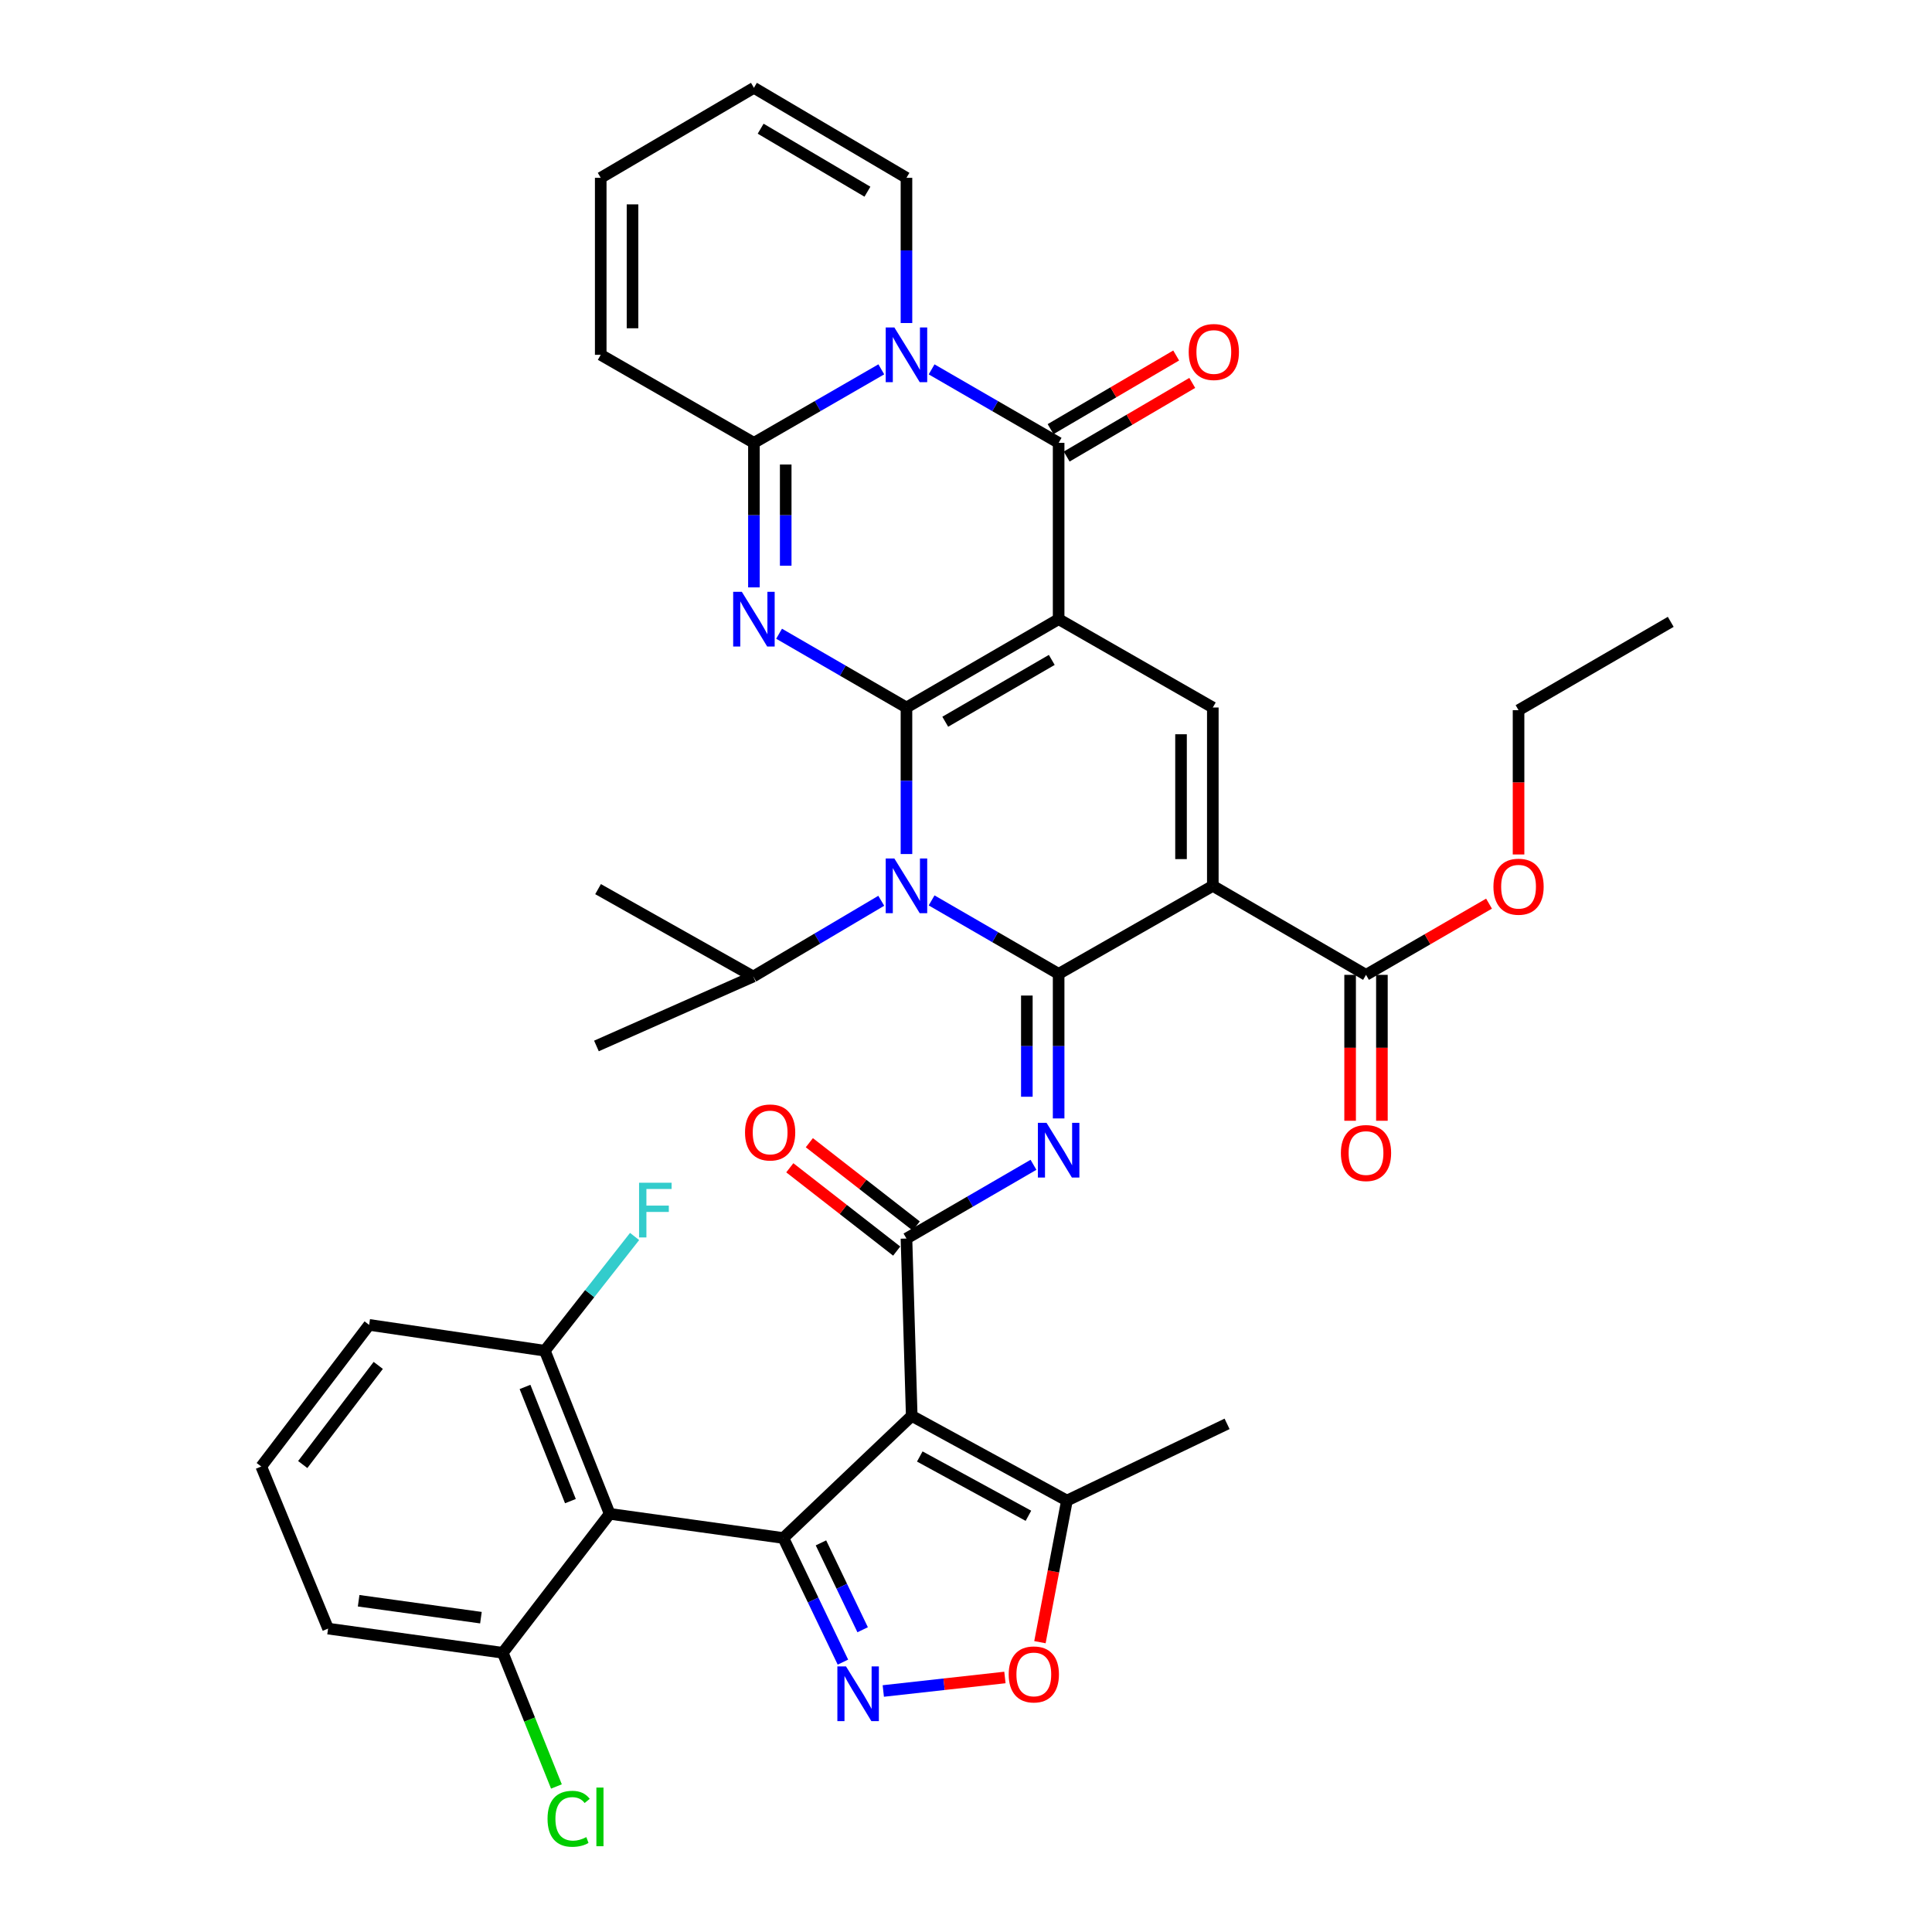 <?xml version='1.0' encoding='iso-8859-1'?>
<svg version='1.1' baseProfile='full'
              xmlns='http://www.w3.org/2000/svg'
                      xmlns:rdkit='http://www.rdkit.org/xml'
                      xmlns:xlink='http://www.w3.org/1999/xlink'
                  xml:space='preserve'
width='1000px' height='1000px' viewBox='0 0 1000 1000'>
<!-- END OF HEADER -->
<rect style='opacity:1.0;fill:#FFFFFF;stroke:none' width='1000' height='1000' x='0' y='0'> </rect>
<path class='bond-0' d='M 469.184,366.201 L 547.947,320.475' style='fill:none;fill-rule:evenodd;stroke:#000000;stroke-width:6px;stroke-linecap:butt;stroke-linejoin:miter;stroke-opacity:1' />
<path class='bond-0' d='M 489.26,373.572 L 544.394,341.565' style='fill:none;fill-rule:evenodd;stroke:#000000;stroke-width:6px;stroke-linecap:butt;stroke-linejoin:miter;stroke-opacity:1' />
<path class='bond-2' d='M 469.184,366.201 L 469.184,404.127' style='fill:none;fill-rule:evenodd;stroke:#000000;stroke-width:6px;stroke-linecap:butt;stroke-linejoin:miter;stroke-opacity:1' />
<path class='bond-2' d='M 469.184,404.127 L 469.184,442.052' style='fill:none;fill-rule:evenodd;stroke:#0000FF;stroke-width:6px;stroke-linecap:butt;stroke-linejoin:miter;stroke-opacity:1' />
<path class='bond-3' d='M 469.184,366.201 L 436.217,347.109' style='fill:none;fill-rule:evenodd;stroke:#000000;stroke-width:6px;stroke-linecap:butt;stroke-linejoin:miter;stroke-opacity:1' />
<path class='bond-3' d='M 436.217,347.109 L 403.25,328.016' style='fill:none;fill-rule:evenodd;stroke:#0000FF;stroke-width:6px;stroke-linecap:butt;stroke-linejoin:miter;stroke-opacity:1' />
<path class='bond-7' d='M 547.947,320.475 L 547.947,229.216' style='fill:none;fill-rule:evenodd;stroke:#000000;stroke-width:6px;stroke-linecap:butt;stroke-linejoin:miter;stroke-opacity:1' />
<path class='bond-12' d='M 547.947,320.475 L 627.752,366.201' style='fill:none;fill-rule:evenodd;stroke:#000000;stroke-width:6px;stroke-linecap:butt;stroke-linejoin:miter;stroke-opacity:1' />
<path class='bond-1' d='M 547.947,504.072 L 515.073,485.06' style='fill:none;fill-rule:evenodd;stroke:#000000;stroke-width:6px;stroke-linecap:butt;stroke-linejoin:miter;stroke-opacity:1' />
<path class='bond-1' d='M 515.073,485.06 L 482.199,466.047' style='fill:none;fill-rule:evenodd;stroke:#0000FF;stroke-width:6px;stroke-linecap:butt;stroke-linejoin:miter;stroke-opacity:1' />
<path class='bond-4' d='M 547.947,504.072 L 627.752,458.52' style='fill:none;fill-rule:evenodd;stroke:#000000;stroke-width:6px;stroke-linecap:butt;stroke-linejoin:miter;stroke-opacity:1' />
<path class='bond-9' d='M 547.947,504.072 L 547.947,541.486' style='fill:none;fill-rule:evenodd;stroke:#000000;stroke-width:6px;stroke-linecap:butt;stroke-linejoin:miter;stroke-opacity:1' />
<path class='bond-9' d='M 547.947,541.486 L 547.947,578.899' style='fill:none;fill-rule:evenodd;stroke:#0000FF;stroke-width:6px;stroke-linecap:butt;stroke-linejoin:miter;stroke-opacity:1' />
<path class='bond-9' d='M 531.492,515.296 L 531.492,541.486' style='fill:none;fill-rule:evenodd;stroke:#000000;stroke-width:6px;stroke-linecap:butt;stroke-linejoin:miter;stroke-opacity:1' />
<path class='bond-9' d='M 531.492,541.486 L 531.492,567.675' style='fill:none;fill-rule:evenodd;stroke:#0000FF;stroke-width:6px;stroke-linecap:butt;stroke-linejoin:miter;stroke-opacity:1' />
<path class='bond-24' d='M 456.141,466.239 L 423.016,485.841' style='fill:none;fill-rule:evenodd;stroke:#0000FF;stroke-width:6px;stroke-linecap:butt;stroke-linejoin:miter;stroke-opacity:1' />
<path class='bond-24' d='M 423.016,485.841 L 389.891,505.444' style='fill:none;fill-rule:evenodd;stroke:#000000;stroke-width:6px;stroke-linecap:butt;stroke-linejoin:miter;stroke-opacity:1' />
<path class='bond-11' d='M 390.229,304.034 L 390.229,266.625' style='fill:none;fill-rule:evenodd;stroke:#0000FF;stroke-width:6px;stroke-linecap:butt;stroke-linejoin:miter;stroke-opacity:1' />
<path class='bond-11' d='M 390.229,266.625 L 390.229,229.216' style='fill:none;fill-rule:evenodd;stroke:#000000;stroke-width:6px;stroke-linecap:butt;stroke-linejoin:miter;stroke-opacity:1' />
<path class='bond-11' d='M 406.684,292.811 L 406.684,266.625' style='fill:none;fill-rule:evenodd;stroke:#0000FF;stroke-width:6px;stroke-linecap:butt;stroke-linejoin:miter;stroke-opacity:1' />
<path class='bond-11' d='M 406.684,266.625 L 406.684,240.439' style='fill:none;fill-rule:evenodd;stroke:#000000;stroke-width:6px;stroke-linecap:butt;stroke-linejoin:miter;stroke-opacity:1' />
<path class='bond-17' d='M 627.752,458.52 L 707.045,504.584' style='fill:none;fill-rule:evenodd;stroke:#000000;stroke-width:6px;stroke-linecap:butt;stroke-linejoin:miter;stroke-opacity:1' />
<path class='bond-39' d='M 627.752,458.52 L 627.752,366.201' style='fill:none;fill-rule:evenodd;stroke:#000000;stroke-width:6px;stroke-linecap:butt;stroke-linejoin:miter;stroke-opacity:1' />
<path class='bond-39' d='M 611.297,444.673 L 611.297,380.049' style='fill:none;fill-rule:evenodd;stroke:#000000;stroke-width:6px;stroke-linecap:butt;stroke-linejoin:miter;stroke-opacity:1' />
<path class='bond-5' d='M 471.908,732.856 L 469.184,641.066' style='fill:none;fill-rule:evenodd;stroke:#000000;stroke-width:6px;stroke-linecap:butt;stroke-linejoin:miter;stroke-opacity:1' />
<path class='bond-6' d='M 471.908,732.856 L 405.468,796.069' style='fill:none;fill-rule:evenodd;stroke:#000000;stroke-width:6px;stroke-linecap:butt;stroke-linejoin:miter;stroke-opacity:1' />
<path class='bond-16' d='M 471.908,732.856 L 552.243,776.698' style='fill:none;fill-rule:evenodd;stroke:#000000;stroke-width:6px;stroke-linecap:butt;stroke-linejoin:miter;stroke-opacity:1' />
<path class='bond-16' d='M 476.076,753.876 L 532.311,784.565' style='fill:none;fill-rule:evenodd;stroke:#000000;stroke-width:6px;stroke-linecap:butt;stroke-linejoin:miter;stroke-opacity:1' />
<path class='bond-13' d='M 405.468,796.069 L 420.882,828.189' style='fill:none;fill-rule:evenodd;stroke:#000000;stroke-width:6px;stroke-linecap:butt;stroke-linejoin:miter;stroke-opacity:1' />
<path class='bond-13' d='M 420.882,828.189 L 436.296,860.31' style='fill:none;fill-rule:evenodd;stroke:#0000FF;stroke-width:6px;stroke-linecap:butt;stroke-linejoin:miter;stroke-opacity:1' />
<path class='bond-13' d='M 424.927,798.586 L 435.717,821.07' style='fill:none;fill-rule:evenodd;stroke:#000000;stroke-width:6px;stroke-linecap:butt;stroke-linejoin:miter;stroke-opacity:1' />
<path class='bond-13' d='M 435.717,821.07 L 446.507,843.554' style='fill:none;fill-rule:evenodd;stroke:#0000FF;stroke-width:6px;stroke-linecap:butt;stroke-linejoin:miter;stroke-opacity:1' />
<path class='bond-14' d='M 405.468,796.069 L 315.571,783.563' style='fill:none;fill-rule:evenodd;stroke:#000000;stroke-width:6px;stroke-linecap:butt;stroke-linejoin:miter;stroke-opacity:1' />
<path class='bond-19' d='M 552.109,236.313 L 584.608,217.255' style='fill:none;fill-rule:evenodd;stroke:#000000;stroke-width:6px;stroke-linecap:butt;stroke-linejoin:miter;stroke-opacity:1' />
<path class='bond-19' d='M 584.608,217.255 L 617.107,198.196' style='fill:none;fill-rule:evenodd;stroke:#FF0000;stroke-width:6px;stroke-linecap:butt;stroke-linejoin:miter;stroke-opacity:1' />
<path class='bond-19' d='M 543.785,222.119 L 576.284,203.061' style='fill:none;fill-rule:evenodd;stroke:#000000;stroke-width:6px;stroke-linecap:butt;stroke-linejoin:miter;stroke-opacity:1' />
<path class='bond-19' d='M 576.284,203.061 L 608.783,184.002' style='fill:none;fill-rule:evenodd;stroke:#FF0000;stroke-width:6px;stroke-linecap:butt;stroke-linejoin:miter;stroke-opacity:1' />
<path class='bond-40' d='M 547.947,229.216 L 515.073,210.2' style='fill:none;fill-rule:evenodd;stroke:#000000;stroke-width:6px;stroke-linecap:butt;stroke-linejoin:miter;stroke-opacity:1' />
<path class='bond-40' d='M 515.073,210.2 L 482.199,191.184' style='fill:none;fill-rule:evenodd;stroke:#0000FF;stroke-width:6px;stroke-linecap:butt;stroke-linejoin:miter;stroke-opacity:1' />
<path class='bond-8' d='M 456.165,191.168 L 423.197,210.192' style='fill:none;fill-rule:evenodd;stroke:#0000FF;stroke-width:6px;stroke-linecap:butt;stroke-linejoin:miter;stroke-opacity:1' />
<path class='bond-8' d='M 423.197,210.192 L 390.229,229.216' style='fill:none;fill-rule:evenodd;stroke:#000000;stroke-width:6px;stroke-linecap:butt;stroke-linejoin:miter;stroke-opacity:1' />
<path class='bond-18' d='M 469.184,167.205 L 469.184,129.622' style='fill:none;fill-rule:evenodd;stroke:#0000FF;stroke-width:6px;stroke-linecap:butt;stroke-linejoin:miter;stroke-opacity:1' />
<path class='bond-18' d='M 469.184,129.622 L 469.184,92.039' style='fill:none;fill-rule:evenodd;stroke:#000000;stroke-width:6px;stroke-linecap:butt;stroke-linejoin:miter;stroke-opacity:1' />
<path class='bond-10' d='M 534.93,602.898 L 502.057,621.982' style='fill:none;fill-rule:evenodd;stroke:#0000FF;stroke-width:6px;stroke-linecap:butt;stroke-linejoin:miter;stroke-opacity:1' />
<path class='bond-10' d='M 502.057,621.982 L 469.184,641.066' style='fill:none;fill-rule:evenodd;stroke:#000000;stroke-width:6px;stroke-linecap:butt;stroke-linejoin:miter;stroke-opacity:1' />
<path class='bond-23' d='M 474.241,634.577 L 446.578,613.02' style='fill:none;fill-rule:evenodd;stroke:#000000;stroke-width:6px;stroke-linecap:butt;stroke-linejoin:miter;stroke-opacity:1' />
<path class='bond-23' d='M 446.578,613.02 L 418.915,591.464' style='fill:none;fill-rule:evenodd;stroke:#FF0000;stroke-width:6px;stroke-linecap:butt;stroke-linejoin:miter;stroke-opacity:1' />
<path class='bond-23' d='M 464.127,647.556 L 436.464,625.999' style='fill:none;fill-rule:evenodd;stroke:#000000;stroke-width:6px;stroke-linecap:butt;stroke-linejoin:miter;stroke-opacity:1' />
<path class='bond-23' d='M 436.464,625.999 L 408.801,604.443' style='fill:none;fill-rule:evenodd;stroke:#FF0000;stroke-width:6px;stroke-linecap:butt;stroke-linejoin:miter;stroke-opacity:1' />
<path class='bond-20' d='M 390.229,229.216 L 310.936,183.655' style='fill:none;fill-rule:evenodd;stroke:#000000;stroke-width:6px;stroke-linecap:butt;stroke-linejoin:miter;stroke-opacity:1' />
<path class='bond-42' d='M 457.191,875.257 L 488.667,871.758' style='fill:none;fill-rule:evenodd;stroke:#0000FF;stroke-width:6px;stroke-linecap:butt;stroke-linejoin:miter;stroke-opacity:1' />
<path class='bond-42' d='M 488.667,871.758 L 520.143,868.258' style='fill:none;fill-rule:evenodd;stroke:#FF0000;stroke-width:6px;stroke-linecap:butt;stroke-linejoin:miter;stroke-opacity:1' />
<path class='bond-21' d='M 315.571,783.563 L 282.004,699.133' style='fill:none;fill-rule:evenodd;stroke:#000000;stroke-width:6px;stroke-linecap:butt;stroke-linejoin:miter;stroke-opacity:1' />
<path class='bond-21' d='M 295.245,776.978 L 271.748,717.876' style='fill:none;fill-rule:evenodd;stroke:#000000;stroke-width:6px;stroke-linecap:butt;stroke-linejoin:miter;stroke-opacity:1' />
<path class='bond-22' d='M 315.571,783.563 L 260.238,855.479' style='fill:none;fill-rule:evenodd;stroke:#000000;stroke-width:6px;stroke-linecap:butt;stroke-linejoin:miter;stroke-opacity:1' />
<path class='bond-15' d='M 538.27,849.987 L 545.257,813.343' style='fill:none;fill-rule:evenodd;stroke:#FF0000;stroke-width:6px;stroke-linecap:butt;stroke-linejoin:miter;stroke-opacity:1' />
<path class='bond-15' d='M 545.257,813.343 L 552.243,776.698' style='fill:none;fill-rule:evenodd;stroke:#000000;stroke-width:6px;stroke-linecap:butt;stroke-linejoin:miter;stroke-opacity:1' />
<path class='bond-31' d='M 552.243,776.698 L 635.129,736.988' style='fill:none;fill-rule:evenodd;stroke:#000000;stroke-width:6px;stroke-linecap:butt;stroke-linejoin:miter;stroke-opacity:1' />
<path class='bond-25' d='M 698.818,504.584 L 698.818,542.345' style='fill:none;fill-rule:evenodd;stroke:#000000;stroke-width:6px;stroke-linecap:butt;stroke-linejoin:miter;stroke-opacity:1' />
<path class='bond-25' d='M 698.818,542.345 L 698.818,580.107' style='fill:none;fill-rule:evenodd;stroke:#FF0000;stroke-width:6px;stroke-linecap:butt;stroke-linejoin:miter;stroke-opacity:1' />
<path class='bond-25' d='M 715.272,504.584 L 715.272,542.345' style='fill:none;fill-rule:evenodd;stroke:#000000;stroke-width:6px;stroke-linecap:butt;stroke-linejoin:miter;stroke-opacity:1' />
<path class='bond-25' d='M 715.272,542.345 L 715.272,580.107' style='fill:none;fill-rule:evenodd;stroke:#FF0000;stroke-width:6px;stroke-linecap:butt;stroke-linejoin:miter;stroke-opacity:1' />
<path class='bond-28' d='M 707.045,504.584 L 738.882,486.154' style='fill:none;fill-rule:evenodd;stroke:#000000;stroke-width:6px;stroke-linecap:butt;stroke-linejoin:miter;stroke-opacity:1' />
<path class='bond-28' d='M 738.882,486.154 L 770.719,467.723' style='fill:none;fill-rule:evenodd;stroke:#FF0000;stroke-width:6px;stroke-linecap:butt;stroke-linejoin:miter;stroke-opacity:1' />
<path class='bond-41' d='M 469.184,92.039 L 390.229,45.455' style='fill:none;fill-rule:evenodd;stroke:#000000;stroke-width:6px;stroke-linecap:butt;stroke-linejoin:miter;stroke-opacity:1' />
<path class='bond-41' d='M 448.979,99.223 L 393.711,66.614' style='fill:none;fill-rule:evenodd;stroke:#000000;stroke-width:6px;stroke-linecap:butt;stroke-linejoin:miter;stroke-opacity:1' />
<path class='bond-27' d='M 310.936,183.655 L 310.936,92.039' style='fill:none;fill-rule:evenodd;stroke:#000000;stroke-width:6px;stroke-linecap:butt;stroke-linejoin:miter;stroke-opacity:1' />
<path class='bond-27' d='M 327.391,169.913 L 327.391,105.782' style='fill:none;fill-rule:evenodd;stroke:#000000;stroke-width:6px;stroke-linecap:butt;stroke-linejoin:miter;stroke-opacity:1' />
<path class='bond-30' d='M 282.004,699.133 L 305.235,669.567' style='fill:none;fill-rule:evenodd;stroke:#000000;stroke-width:6px;stroke-linecap:butt;stroke-linejoin:miter;stroke-opacity:1' />
<path class='bond-30' d='M 305.235,669.567 L 328.467,640.001' style='fill:none;fill-rule:evenodd;stroke:#33CCCC;stroke-width:6px;stroke-linecap:butt;stroke-linejoin:miter;stroke-opacity:1' />
<path class='bond-34' d='M 282.004,699.133 L 191.074,685.759' style='fill:none;fill-rule:evenodd;stroke:#000000;stroke-width:6px;stroke-linecap:butt;stroke-linejoin:miter;stroke-opacity:1' />
<path class='bond-29' d='M 260.238,855.479 L 274.122,890.076' style='fill:none;fill-rule:evenodd;stroke:#000000;stroke-width:6px;stroke-linecap:butt;stroke-linejoin:miter;stroke-opacity:1' />
<path class='bond-29' d='M 274.122,890.076 L 288.006,924.673' style='fill:none;fill-rule:evenodd;stroke:#00CC00;stroke-width:6px;stroke-linecap:butt;stroke-linejoin:miter;stroke-opacity:1' />
<path class='bond-33' d='M 260.238,855.479 L 169.811,842.964' style='fill:none;fill-rule:evenodd;stroke:#000000;stroke-width:6px;stroke-linecap:butt;stroke-linejoin:miter;stroke-opacity:1' />
<path class='bond-33' d='M 248.929,837.303 L 185.63,828.542' style='fill:none;fill-rule:evenodd;stroke:#000000;stroke-width:6px;stroke-linecap:butt;stroke-linejoin:miter;stroke-opacity:1' />
<path class='bond-35' d='M 389.891,505.444 L 309.556,460.212' style='fill:none;fill-rule:evenodd;stroke:#000000;stroke-width:6px;stroke-linecap:butt;stroke-linejoin:miter;stroke-opacity:1' />
<path class='bond-36' d='M 389.891,505.444 L 308.715,541.388' style='fill:none;fill-rule:evenodd;stroke:#000000;stroke-width:6px;stroke-linecap:butt;stroke-linejoin:miter;stroke-opacity:1' />
<path class='bond-26' d='M 390.229,45.455 L 310.936,92.039' style='fill:none;fill-rule:evenodd;stroke:#000000;stroke-width:6px;stroke-linecap:butt;stroke-linejoin:miter;stroke-opacity:1' />
<path class='bond-37' d='M 786,442.275 L 786,404.933' style='fill:none;fill-rule:evenodd;stroke:#FF0000;stroke-width:6px;stroke-linecap:butt;stroke-linejoin:miter;stroke-opacity:1' />
<path class='bond-37' d='M 786,404.933 L 786,367.59' style='fill:none;fill-rule:evenodd;stroke:#000000;stroke-width:6px;stroke-linecap:butt;stroke-linejoin:miter;stroke-opacity:1' />
<path class='bond-32' d='M 135.228,759.064 L 169.811,842.964' style='fill:none;fill-rule:evenodd;stroke:#000000;stroke-width:6px;stroke-linecap:butt;stroke-linejoin:miter;stroke-opacity:1' />
<path class='bond-43' d='M 135.228,759.064 L 191.074,685.759' style='fill:none;fill-rule:evenodd;stroke:#000000;stroke-width:6px;stroke-linecap:butt;stroke-linejoin:miter;stroke-opacity:1' />
<path class='bond-43' d='M 156.694,758.04 L 195.786,706.726' style='fill:none;fill-rule:evenodd;stroke:#000000;stroke-width:6px;stroke-linecap:butt;stroke-linejoin:miter;stroke-opacity:1' />
<path class='bond-38' d='M 786,367.59 L 864.772,321.865' style='fill:none;fill-rule:evenodd;stroke:#000000;stroke-width:6px;stroke-linecap:butt;stroke-linejoin:miter;stroke-opacity:1' />
<path  class='atom-3' d='M 462.924 444.36
L 472.204 459.36
Q 473.124 460.84, 474.604 463.52
Q 476.084 466.2, 476.164 466.36
L 476.164 444.36
L 479.924 444.36
L 479.924 472.68
L 476.044 472.68
L 466.084 456.28
Q 464.924 454.36, 463.684 452.16
Q 462.484 449.96, 462.124 449.28
L 462.124 472.68
L 458.444 472.68
L 458.444 444.36
L 462.924 444.36
' fill='#0000FF'/>
<path  class='atom-4' d='M 383.969 306.315
L 393.249 321.315
Q 394.169 322.795, 395.649 325.475
Q 397.129 328.155, 397.209 328.315
L 397.209 306.315
L 400.969 306.315
L 400.969 334.635
L 397.089 334.635
L 387.129 318.235
Q 385.969 316.315, 384.729 314.115
Q 383.529 311.915, 383.169 311.235
L 383.169 334.635
L 379.489 334.635
L 379.489 306.315
L 383.969 306.315
' fill='#0000FF'/>
<path  class='atom-9' d='M 462.924 169.495
L 472.204 184.495
Q 473.124 185.975, 474.604 188.655
Q 476.084 191.335, 476.164 191.495
L 476.164 169.495
L 479.924 169.495
L 479.924 197.815
L 476.044 197.815
L 466.084 181.415
Q 464.924 179.495, 463.684 177.295
Q 462.484 175.095, 462.124 174.415
L 462.124 197.815
L 458.444 197.815
L 458.444 169.495
L 462.924 169.495
' fill='#0000FF'/>
<path  class='atom-10' d='M 541.687 581.181
L 550.967 596.181
Q 551.887 597.661, 553.367 600.341
Q 554.847 603.021, 554.927 603.181
L 554.927 581.181
L 558.687 581.181
L 558.687 609.501
L 554.807 609.501
L 544.847 593.101
Q 543.687 591.181, 542.447 588.981
Q 541.247 586.781, 540.887 586.101
L 540.887 609.501
L 537.207 609.501
L 537.207 581.181
L 541.687 581.181
' fill='#0000FF'/>
<path  class='atom-14' d='M 437.904 862.546
L 447.184 877.546
Q 448.104 879.026, 449.584 881.706
Q 451.064 884.386, 451.144 884.546
L 451.144 862.546
L 454.904 862.546
L 454.904 890.866
L 451.024 890.866
L 441.064 874.466
Q 439.904 872.546, 438.664 870.346
Q 437.464 868.146, 437.104 867.466
L 437.104 890.866
L 433.424 890.866
L 433.424 862.546
L 437.904 862.546
' fill='#0000FF'/>
<path  class='atom-16' d='M 522.103 866.675
Q 522.103 859.875, 525.463 856.075
Q 528.823 852.275, 535.103 852.275
Q 541.383 852.275, 544.743 856.075
Q 548.103 859.875, 548.103 866.675
Q 548.103 873.555, 544.703 877.475
Q 541.303 881.355, 535.103 881.355
Q 528.863 881.355, 525.463 877.475
Q 522.103 873.595, 522.103 866.675
M 535.103 878.155
Q 539.423 878.155, 541.743 875.275
Q 544.103 872.355, 544.103 866.675
Q 544.103 861.115, 541.743 858.315
Q 539.423 855.475, 535.103 855.475
Q 530.783 855.475, 528.423 858.275
Q 526.103 861.075, 526.103 866.675
Q 526.103 872.395, 528.423 875.275
Q 530.783 878.155, 535.103 878.155
' fill='#FF0000'/>
<path  class='atom-20' d='M 615.273 182.19
Q 615.273 175.39, 618.633 171.59
Q 621.993 167.79, 628.273 167.79
Q 634.553 167.79, 637.913 171.59
Q 641.273 175.39, 641.273 182.19
Q 641.273 189.07, 637.873 192.99
Q 634.473 196.87, 628.273 196.87
Q 622.033 196.87, 618.633 192.99
Q 615.273 189.11, 615.273 182.19
M 628.273 193.67
Q 632.593 193.67, 634.913 190.79
Q 637.273 187.87, 637.273 182.19
Q 637.273 176.63, 634.913 173.83
Q 632.593 170.99, 628.273 170.99
Q 623.953 170.99, 621.593 173.79
Q 619.273 176.59, 619.273 182.19
Q 619.273 187.91, 621.593 190.79
Q 623.953 193.67, 628.273 193.67
' fill='#FF0000'/>
<path  class='atom-24' d='M 385.621 586.16
Q 385.621 579.36, 388.981 575.56
Q 392.341 571.76, 398.621 571.76
Q 404.901 571.76, 408.261 575.56
Q 411.621 579.36, 411.621 586.16
Q 411.621 593.04, 408.221 596.96
Q 404.821 600.84, 398.621 600.84
Q 392.381 600.84, 388.981 596.96
Q 385.621 593.08, 385.621 586.16
M 398.621 597.64
Q 402.941 597.64, 405.261 594.76
Q 407.621 591.84, 407.621 586.16
Q 407.621 580.6, 405.261 577.8
Q 402.941 574.96, 398.621 574.96
Q 394.301 574.96, 391.941 577.76
Q 389.621 580.56, 389.621 586.16
Q 389.621 591.88, 391.941 594.76
Q 394.301 597.64, 398.621 597.64
' fill='#FF0000'/>
<path  class='atom-26' d='M 694.045 596.81
Q 694.045 590.01, 697.405 586.21
Q 700.765 582.41, 707.045 582.41
Q 713.325 582.41, 716.685 586.21
Q 720.045 590.01, 720.045 596.81
Q 720.045 603.69, 716.645 607.61
Q 713.245 611.49, 707.045 611.49
Q 700.805 611.49, 697.405 607.61
Q 694.045 603.73, 694.045 596.81
M 707.045 608.29
Q 711.365 608.29, 713.685 605.41
Q 716.045 602.49, 716.045 596.81
Q 716.045 591.25, 713.685 588.45
Q 711.365 585.61, 707.045 585.61
Q 702.725 585.61, 700.365 588.41
Q 698.045 591.21, 698.045 596.81
Q 698.045 602.53, 700.365 605.41
Q 702.725 608.29, 707.045 608.29
' fill='#FF0000'/>
<path  class='atom-29' d='M 773 458.957
Q 773 452.157, 776.36 448.357
Q 779.72 444.557, 786 444.557
Q 792.28 444.557, 795.64 448.357
Q 799 452.157, 799 458.957
Q 799 465.837, 795.6 469.757
Q 792.2 473.637, 786 473.637
Q 779.76 473.637, 776.36 469.757
Q 773 465.877, 773 458.957
M 786 470.437
Q 790.32 470.437, 792.64 467.557
Q 795 464.637, 795 458.957
Q 795 453.397, 792.64 450.597
Q 790.32 447.757, 786 447.757
Q 781.68 447.757, 779.32 450.557
Q 777 453.357, 777 458.957
Q 777 464.677, 779.32 467.557
Q 781.68 470.437, 786 470.437
' fill='#FF0000'/>
<path  class='atom-30' d='M 283.406 941.402
Q 283.406 934.362, 286.686 930.682
Q 290.006 926.962, 296.286 926.962
Q 302.126 926.962, 305.246 931.082
L 302.606 933.242
Q 300.326 930.242, 296.286 930.242
Q 292.006 930.242, 289.726 933.122
Q 287.486 935.962, 287.486 941.402
Q 287.486 947.002, 289.806 949.882
Q 292.166 952.762, 296.726 952.762
Q 299.846 952.762, 303.486 950.882
L 304.606 953.882
Q 303.126 954.842, 300.886 955.402
Q 298.646 955.962, 296.166 955.962
Q 290.006 955.962, 286.686 952.202
Q 283.406 948.442, 283.406 941.402
' fill='#00CC00'/>
<path  class='atom-30' d='M 308.686 925.242
L 312.366 925.242
L 312.366 955.602
L 308.686 955.602
L 308.686 925.242
' fill='#00CC00'/>
<path  class='atom-31' d='M 330.782 612.179
L 347.622 612.179
L 347.622 615.419
L 334.582 615.419
L 334.582 624.019
L 346.182 624.019
L 346.182 627.299
L 334.582 627.299
L 334.582 640.499
L 330.782 640.499
L 330.782 612.179
' fill='#33CCCC'/>
</svg>
